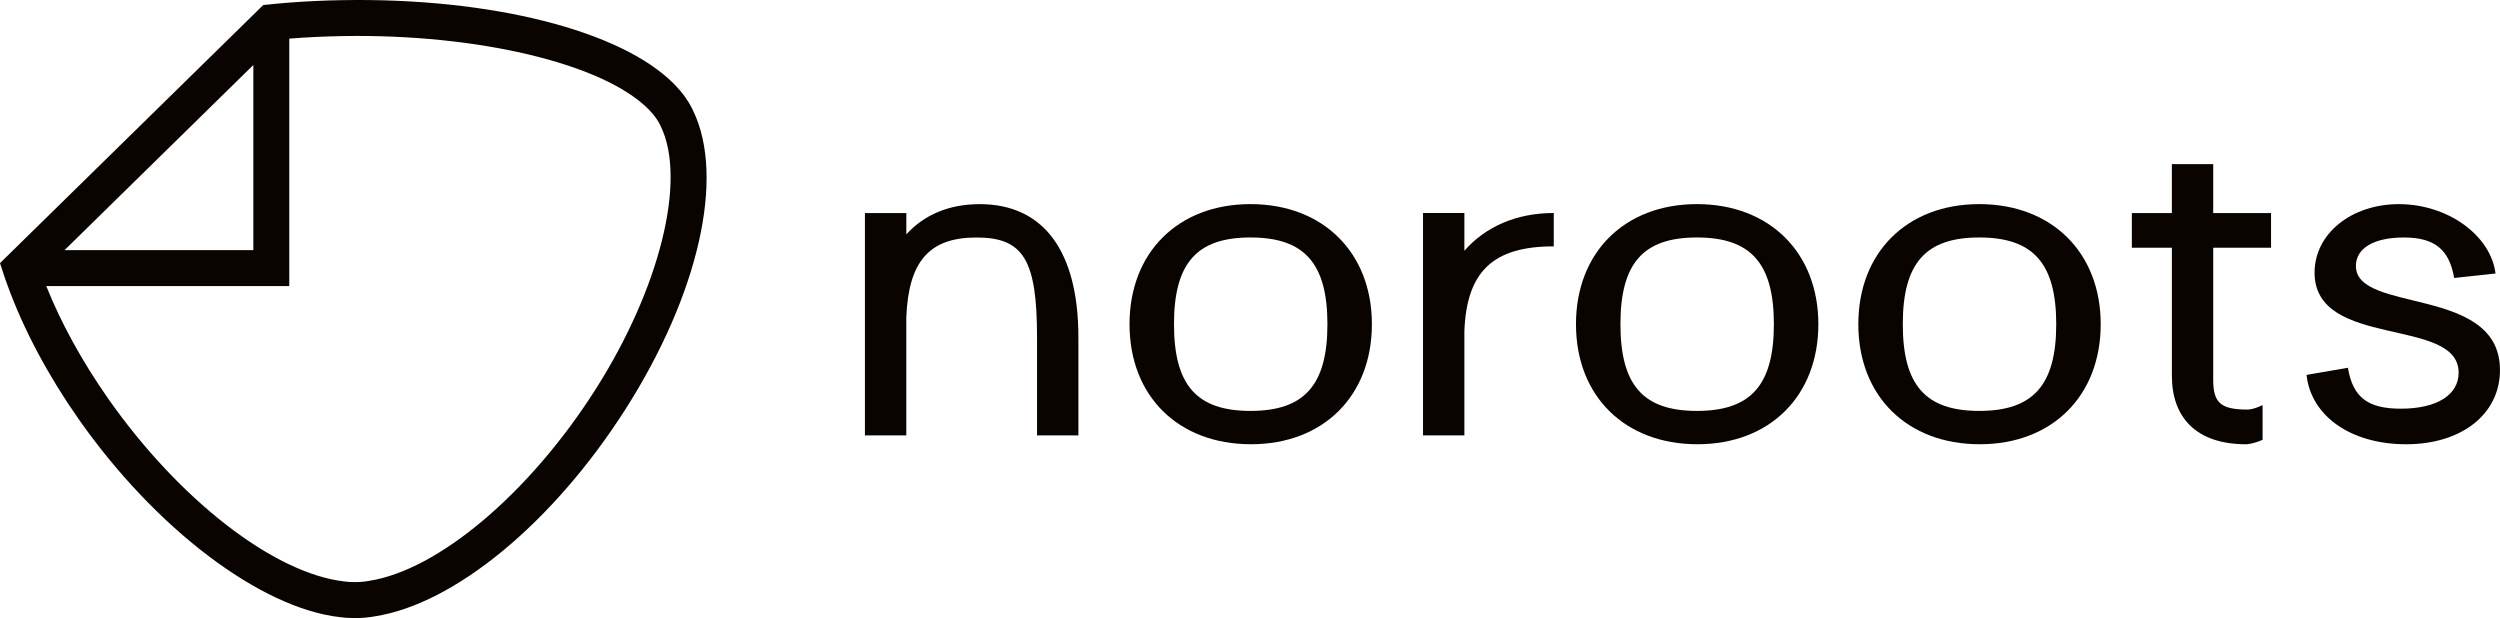 <?xml version="1.0" encoding="UTF-8"?> <svg xmlns="http://www.w3.org/2000/svg" id="_Слой_1" data-name="Слой 1" viewBox="0 0 846.11 209.17"><defs><style> .cls-1 { fill: #090400; stroke-width: 0px; } </style></defs><g><path class="cls-1" d="m306.74,72.1v7.22c6.02-6.62,14.45-10.23,24.83-10.23,21.67,0,33.41,15.95,33.41,45.15v33.11h-14v-33.11c0-26.19-4.52-33.86-20.47-33.86s-23.03,7.98-23.78,27.09v39.88h-14v-75.25h14Z"></path><path class="cls-1" d="m382.28,109.72c0-24.23,16.4-40.64,40.94-40.64s41.09,16.4,41.09,40.64-16.4,40.63-40.94,40.63-41.09-16.25-41.09-40.63Zm15.05,0c0,20.62,7.67,29.35,25.89,29.35s26.04-8.73,26.04-29.35-7.83-29.35-26.04-29.35-25.89,8.73-25.89,29.35Z"></path><path class="cls-1" d="m481.61,147.34v-75.25h14v12.79c7.07-8.13,17.61-12.79,30.25-12.79v11.29c-20.47,0-29.5,8.43-30.25,28.75v35.22h-14Z"></path><path class="cls-1" d="m533.38,109.72c0-24.23,16.4-40.64,40.94-40.64s41.09,16.4,41.09,40.64-16.4,40.63-40.94,40.63-41.09-16.25-41.09-40.63Zm15.05,0c0,20.62,7.67,29.35,25.89,29.35s26.04-8.73,26.04-29.35-7.83-29.35-26.04-29.35-25.89,8.73-25.89,29.35Z"></path><path class="cls-1" d="m628.94,109.72c0-24.23,16.4-40.64,40.94-40.64s41.09,16.4,41.09,40.64-16.4,40.63-40.94,40.63-41.09-16.25-41.09-40.63Zm15.05,0c0,20.62,7.67,29.35,25.89,29.35s26.04-8.73,26.04-29.35-7.83-29.35-26.04-29.35-25.89,8.73-25.89,29.35Z"></path><path class="cls-1" d="m721.5,72.1h13.55v-16.55h14v16.55h19.57v11.74h-19.57v44.7c0,7.83,2.56,10.08,11.74,10.08,0,0,1.81,0,4.97-1.51v11.74c-3.46,1.51-5.57,1.51-5.57,1.51-17.01,0-25.13-9.18-25.13-23.18v-43.34h-13.55v-11.74Z"></path><path class="cls-1" d="m794.64,124.47c1.66,9.93,6.62,13.85,17.91,13.85,12.19,0,19.56-4.67,19.56-12.19,0-19.11-48.76-7.83-48.76-33.86,0-13.09,12.34-23.18,28.59-23.18s31,10.38,32.66,23.48l-14,1.51c-1.66-9.63-6.62-13.7-17.01-13.7s-16.25,3.76-16.25,9.63c0,16.25,48.76,6.47,48.76,35.22,0,14.9-12.94,25.13-31.76,25.13s-32.21-9.63-33.71-23.48l14-2.41Z"></path></g><path class="cls-1" d="m0,89.05l1.18,3.6c.45,1.39.94,2.78,1.46,4.17,5.37,14.73,13.6,30.22,23.99,45.04,25.97,37.05,61.51,63.97,88.43,67.01,1.41.19,2.99.3,4.6.3h.43c2.26.03,4.55-.17,6.74-.57,26.99-4.15,60.34-31.67,84.82-70.04,24.79-38.86,33.8-78.49,22.98-101.01-.66-1.42-1.46-2.85-2.41-4.2-.14-.23-.3-.43-.45-.64-.19-.28-.36-.52-.54-.75l-.21-.26c-.24-.31-.49-.61-.75-.94-.59-.68-1.2-1.37-1.82-2.01l-.36-.36C210.19,10.28,166.09-.84,115.86.05c-6.1.1-12.11.38-17.96.83-2.26.17-4.5.38-6.7.61l-2.1.21-1.3,1.27L0,89.05ZM85.74,22v62.65H21.85s63.89-62.65,63.89-62.65ZM15.65,96.82h82.25s0-83.74,0-83.74c5.89-.49,11.99-.76,18.17-.87,45.67-.8,88.19,9.36,103.4,24.75l.31.31c.36.38.8.87,1.2,1.34.17.21.33.42.5.63l.16.19c.03.05.14.19.23.33l.26.36s.03.03.05.07c.56.8,1.02,1.62,1.39,2.41l.07.16c8.82,18.22-.33,54.92-22.23,89.26-22.32,35-53.1,60.97-76.58,64.58-1.6.28-3.11.42-4.74.4-1.27.02-2.41-.05-3.51-.21-23.81-2.69-55.91-27.57-79.99-61.91-8.81-12.58-15.95-25.59-20.93-38.07Z"></path></svg> 